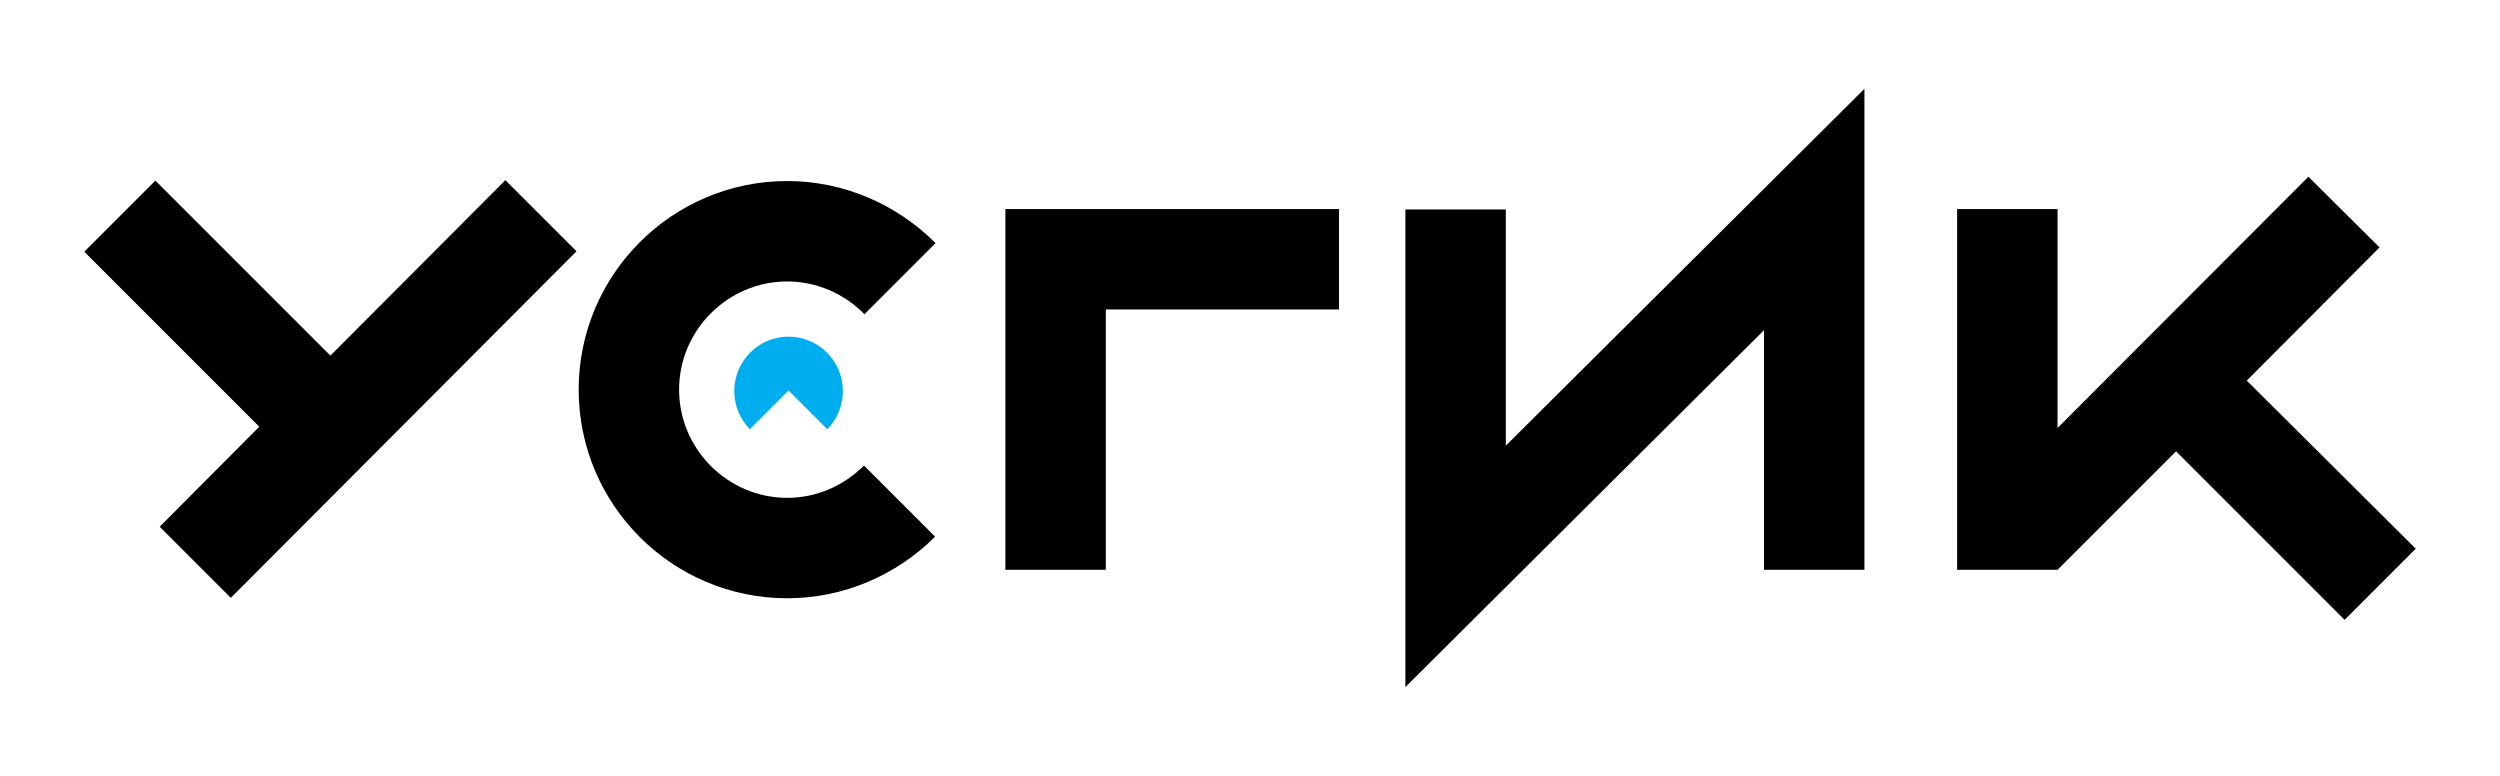 <?xml version="1.0" encoding="UTF-8"?> <svg xmlns="http://www.w3.org/2000/svg" width="580" height="180"> <g> <title>background</title> <rect fill="none" id="canvas_background" height="182" width="582" y="-1" x="-1"></rect> </g> <g> <title>Layer 1</title> <g id="svg_3"> <path id="svg_1" d="m191.95,99.6c2.2,-2.3 3.6,-5.4 3.6,-8.9c0,-7 -5.7,-12.6 -12.6,-12.6c-7,0 -12.6,5.7 -12.6,12.6c0,3.5 1.4,6.6 3.6,8.9l9,-9l9,9z" fill="#00AEEF"></path> <path id="svg_2" d="m53.55,138.7l80.2,-80.4l-16.5,-16.5l-40.6,40.7l-40.6,-40.6l-16.5,16.5l40.6,40.6l-23.1,23.2l16.5,16.5zm147,-65.8l16.5,-16.5c-9,-9 -21.3,-14.4 -34.4,-14.4c-26.7,0 -48.4,21.7 -48.4,48.4c0,26.7 21.7,48.4 48.4,48.4c13,0 25.3,-5.3 34.3,-14.3l-16.5,-16.5c-4.7,4.7 -11,7.5 -17.8,7.5c-13.8,0 -25.1,-11.3 -25.1,-25.1c0,-13.8 11.3,-25.1 25.1,-25.1c6.9,0 13.3,2.9 17.9,7.6m56,-1.1l54.1,0l0,-23.3l-77.4,0l0,83.7l23.3,0l0,-60.4zm152.7,60.4l23.3,0l0,-111.6l-83.2,82.8l0,-54.8l-23.3,0l0,110.8l83.2,-82.8l0,55.6zm112,-43.9l30.8,-30.9l-16.5,-16.4l-58.2,58.3l0,-50.8l-23.3,0l0,83.7l23.3,0l27.5,-27.5l39.1,39.1l16.5,-16.5l-39.2,-39z"></path> </g> </g> </svg> 